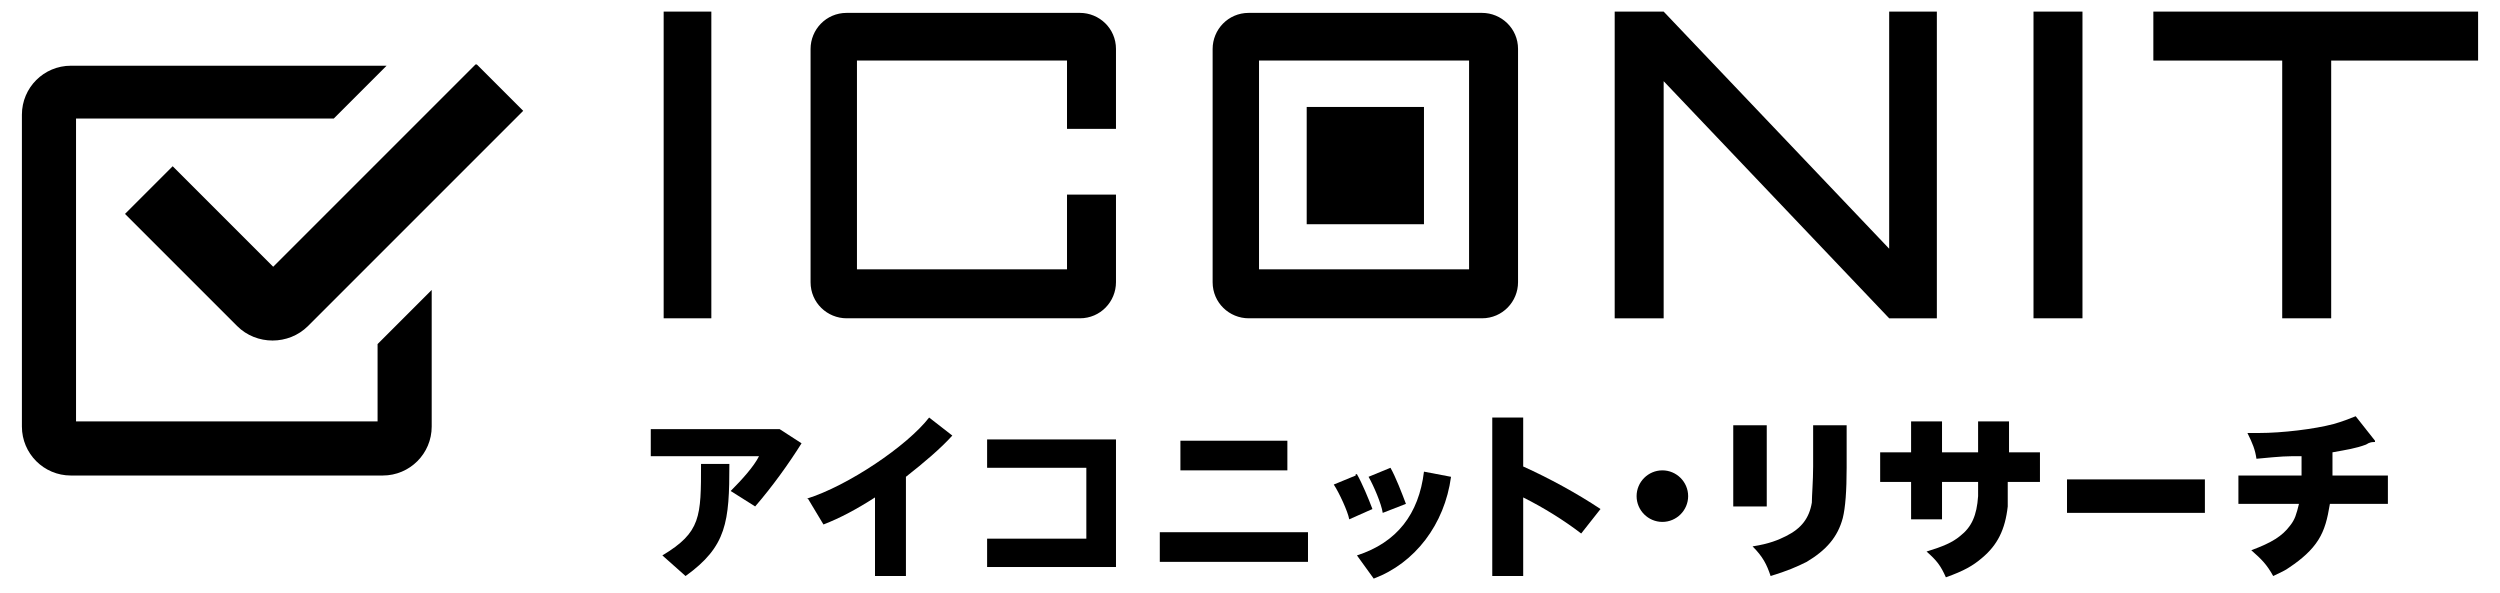 <?xml version="1.0" encoding="UTF-8"?>
<svg xmlns="http://www.w3.org/2000/svg" version="1.1" viewBox="0 0 194 46">
  <defs>
    <style>
      .cls-1 {
        fill-rule: evenodd;
      }
    </style>
  </defs>
  <!-- Generator: Adobe Illustrator 28.6.0, SVG Export Plug-In . SVG Version: 1.2.0 Build 709)  -->
  <g>
    <g id="a">
      <g id="b">
        <path class="cls-1" d="M29.3,26.8v5.9H5.9V9.2h20l4.1-4.1H5.5c-2.1,0-3.8,1.7-3.8,3.8v24.2c0,2.1,1.7,3.8,3.8,3.8h24.2c2.1,0,3.8-1.7,3.8-3.8v-10.6l-4.2,4.2h0Z"/>
        <path class="cls-1" d="M36.9,5l-15.7,15.7-7.8-7.8-3.7,3.7,8.7,8.7c1.5,1.5,4,1.5,5.5,0l16.7-16.7-3.6-3.6s0,0-.1,0Z"/>
        <g id="c">
          <path d="M131,38.5c0,1.1-.9,2-2,2s-2-.9-2-2,.9-2,2-2,2,.9,2,2Z"/>
          <path d="M137.1,32.9v6.4h-2.6v-6.3h2.6ZM143.3,32.9v3.4c0,1.8-.1,3.1-.3,3.9-.4,1.5-1.3,2.5-2.8,3.4-.8.4-1.5.7-2.8,1.1-.3-.9-.6-1.5-1.4-2.3,1.3-.2,2-.5,2.6-.8,1.2-.6,1.8-1.4,2-2.6,0-.5.1-1.7.1-2.8v-3.2h2.6q0,0,0-.1Z"/>
          <path d="M153.5,35.1v-2.4h2.4v2.4h2.4v2.3h-2.5v1.9c-.2,1.8-.8,3-2,4-.7.6-1.4,1-2.8,1.5-.4-.9-.7-1.3-1.5-2,1.3-.4,2-.7,2.6-1.2.9-.7,1.3-1.6,1.4-3.1v-1.1h-2.8v2.9h-2.4v-2.9h-2.4v-2.3h2.4v-2.4h2.4v2.4h2.9-.1,0Z"/>
          <path d="M160.4,37.2c.6,0,1.2,0,2.5,0h5.7c1.2,0,1.7,0,2.5,0v2.6h-10.7v-2.6Z"/>
          <path d="M184.3,34.3c-.2,0-.4,0-.7.2-.8.3-1.5.4-2.6.6v1.8h4.3v2.2h-4.5c-.2,1.2-.4,2-.9,2.8s-1.3,1.5-2.2,2.1c-.4.3-.7.4-1.3.7-.5-.9-.9-1.3-1.7-2,1.6-.6,2.4-1.1,3-1.9.4-.5.5-.9.7-1.7h-4.7v-2.2h4.9v-1.5c-1.3,0-1.4,0-3.5.2-.1-.7-.3-1.2-.7-2h.9c1.8,0,4.3-.3,5.8-.7.7-.2,1.2-.4,1.7-.6l1.5,1.9h0Z"/>
          <path d="M60.6,33.3h-10.1v2.1h8.4c-.4.8-1.3,1.8-2.2,2.7l1.9,1.2c1.3-1.5,2.6-3.3,3.6-4.9l-1.7-1.1h0Z"/>
          <path d="M54.4,36c0,4.1,0,5.3-3,7.1l1.8,1.6c3.2-2.3,3.4-4.2,3.4-8.7h-2.3s0,0,0,0Z"/>
          <path d="M62.7,38.7l1.2,2c1.3-.5,2.6-1.2,4-2.1v6.1h2.4v-7.7c1.4-1.1,2.7-2.2,3.6-3.2l-1.8-1.4c-1.7,2.2-6.3,5.3-9.5,6.3,0,0,0,0,.1,0Z"/>
          <polygon points="76.6 36.3 84.3 36.3 84.3 41.8 76.6 41.8 76.6 44 86.6 44 86.6 34.1 76.6 34.1 76.6 36.3"/>
          <rect x="91.6" y="34.2" width="8.3" height="2.3"/>
          <rect x="90" y="41.3" width="11.5" height="2.3"/>
          <path d="M109.1,39.1c-.3-.8-.8-2.1-1.2-2.8l-1.7.7c.4.7,1,2.1,1.1,2.8,0,0,1.8-.7,1.8-.7Z"/>
          <path d="M105.3,43.1l1.3,1.8c3.2-1.2,5.5-4.2,6-7.9l-2.1-.4c-.4,3.3-2.1,5.5-5.2,6.5Z"/>
          <path d="M105.2,36.9l-1.7.7c.4.6,1.1,2.1,1.2,2.7l1.8-.8c-.3-.8-.8-2-1.2-2.7,0,0,0,0-.1,0Z"/>
          <path d="M118.2,36.2v-3.8h-2.4v12.3h2.4v-6.1c1.6.8,3.2,1.8,4.5,2.8l1.5-1.9c-1.8-1.2-4-2.4-6-3.3Z"/>
        </g>
        <path class="cls-1" d="M82.8,20.9h-16.3V4.7h16.3v5.3h3.8V3.8c0-1.6-1.3-2.8-2.8-2.8h-18.1c-1.6,0-2.8,1.3-2.8,2.8v18.1c0,1.6,1.3,2.8,2.8,2.8h18.1c1.6,0,2.8-1.3,2.8-2.8v-6.8h-3.8v5.8Z"/>
        <rect x="157.8" y=".9" width="3.8" height="23.8"/>
        <polygon class="cls-1" points="192.3 4.7 192.3 .9 167.1 .9 167.1 4.7 177.1 4.7 177.1 24.7 180.9 24.7 180.9 4.7 192.3 4.7"/>
        <rect x="51.5" y=".9" width="3.7" height="23.8"/>
        <polygon class="cls-1" points="146.6 .9 146.6 19.3 129.1 .9 129.1 .9 125.3 .9 125.3 24.7 129.1 24.7 129.1 6.3 146.6 24.7 150.3 24.7 150.3 .9 146.6 .9"/>
        <path class="cls-1" d="M115,1h-18.1c-1.6,0-2.8,1.3-2.8,2.8v18.1c0,1.6,1.3,2.8,2.8,2.8h18.1c1.6,0,2.8-1.3,2.8-2.8V3.8c0-1.6-1.3-2.8-2.8-2.8ZM114,20.9h-16.3V4.7h16.3v16.3h0Z"/>
        <rect x="101.4" y="8.3" width="9.1" height="9.1"/>
      </g>
    </g>
  </g>
</svg>